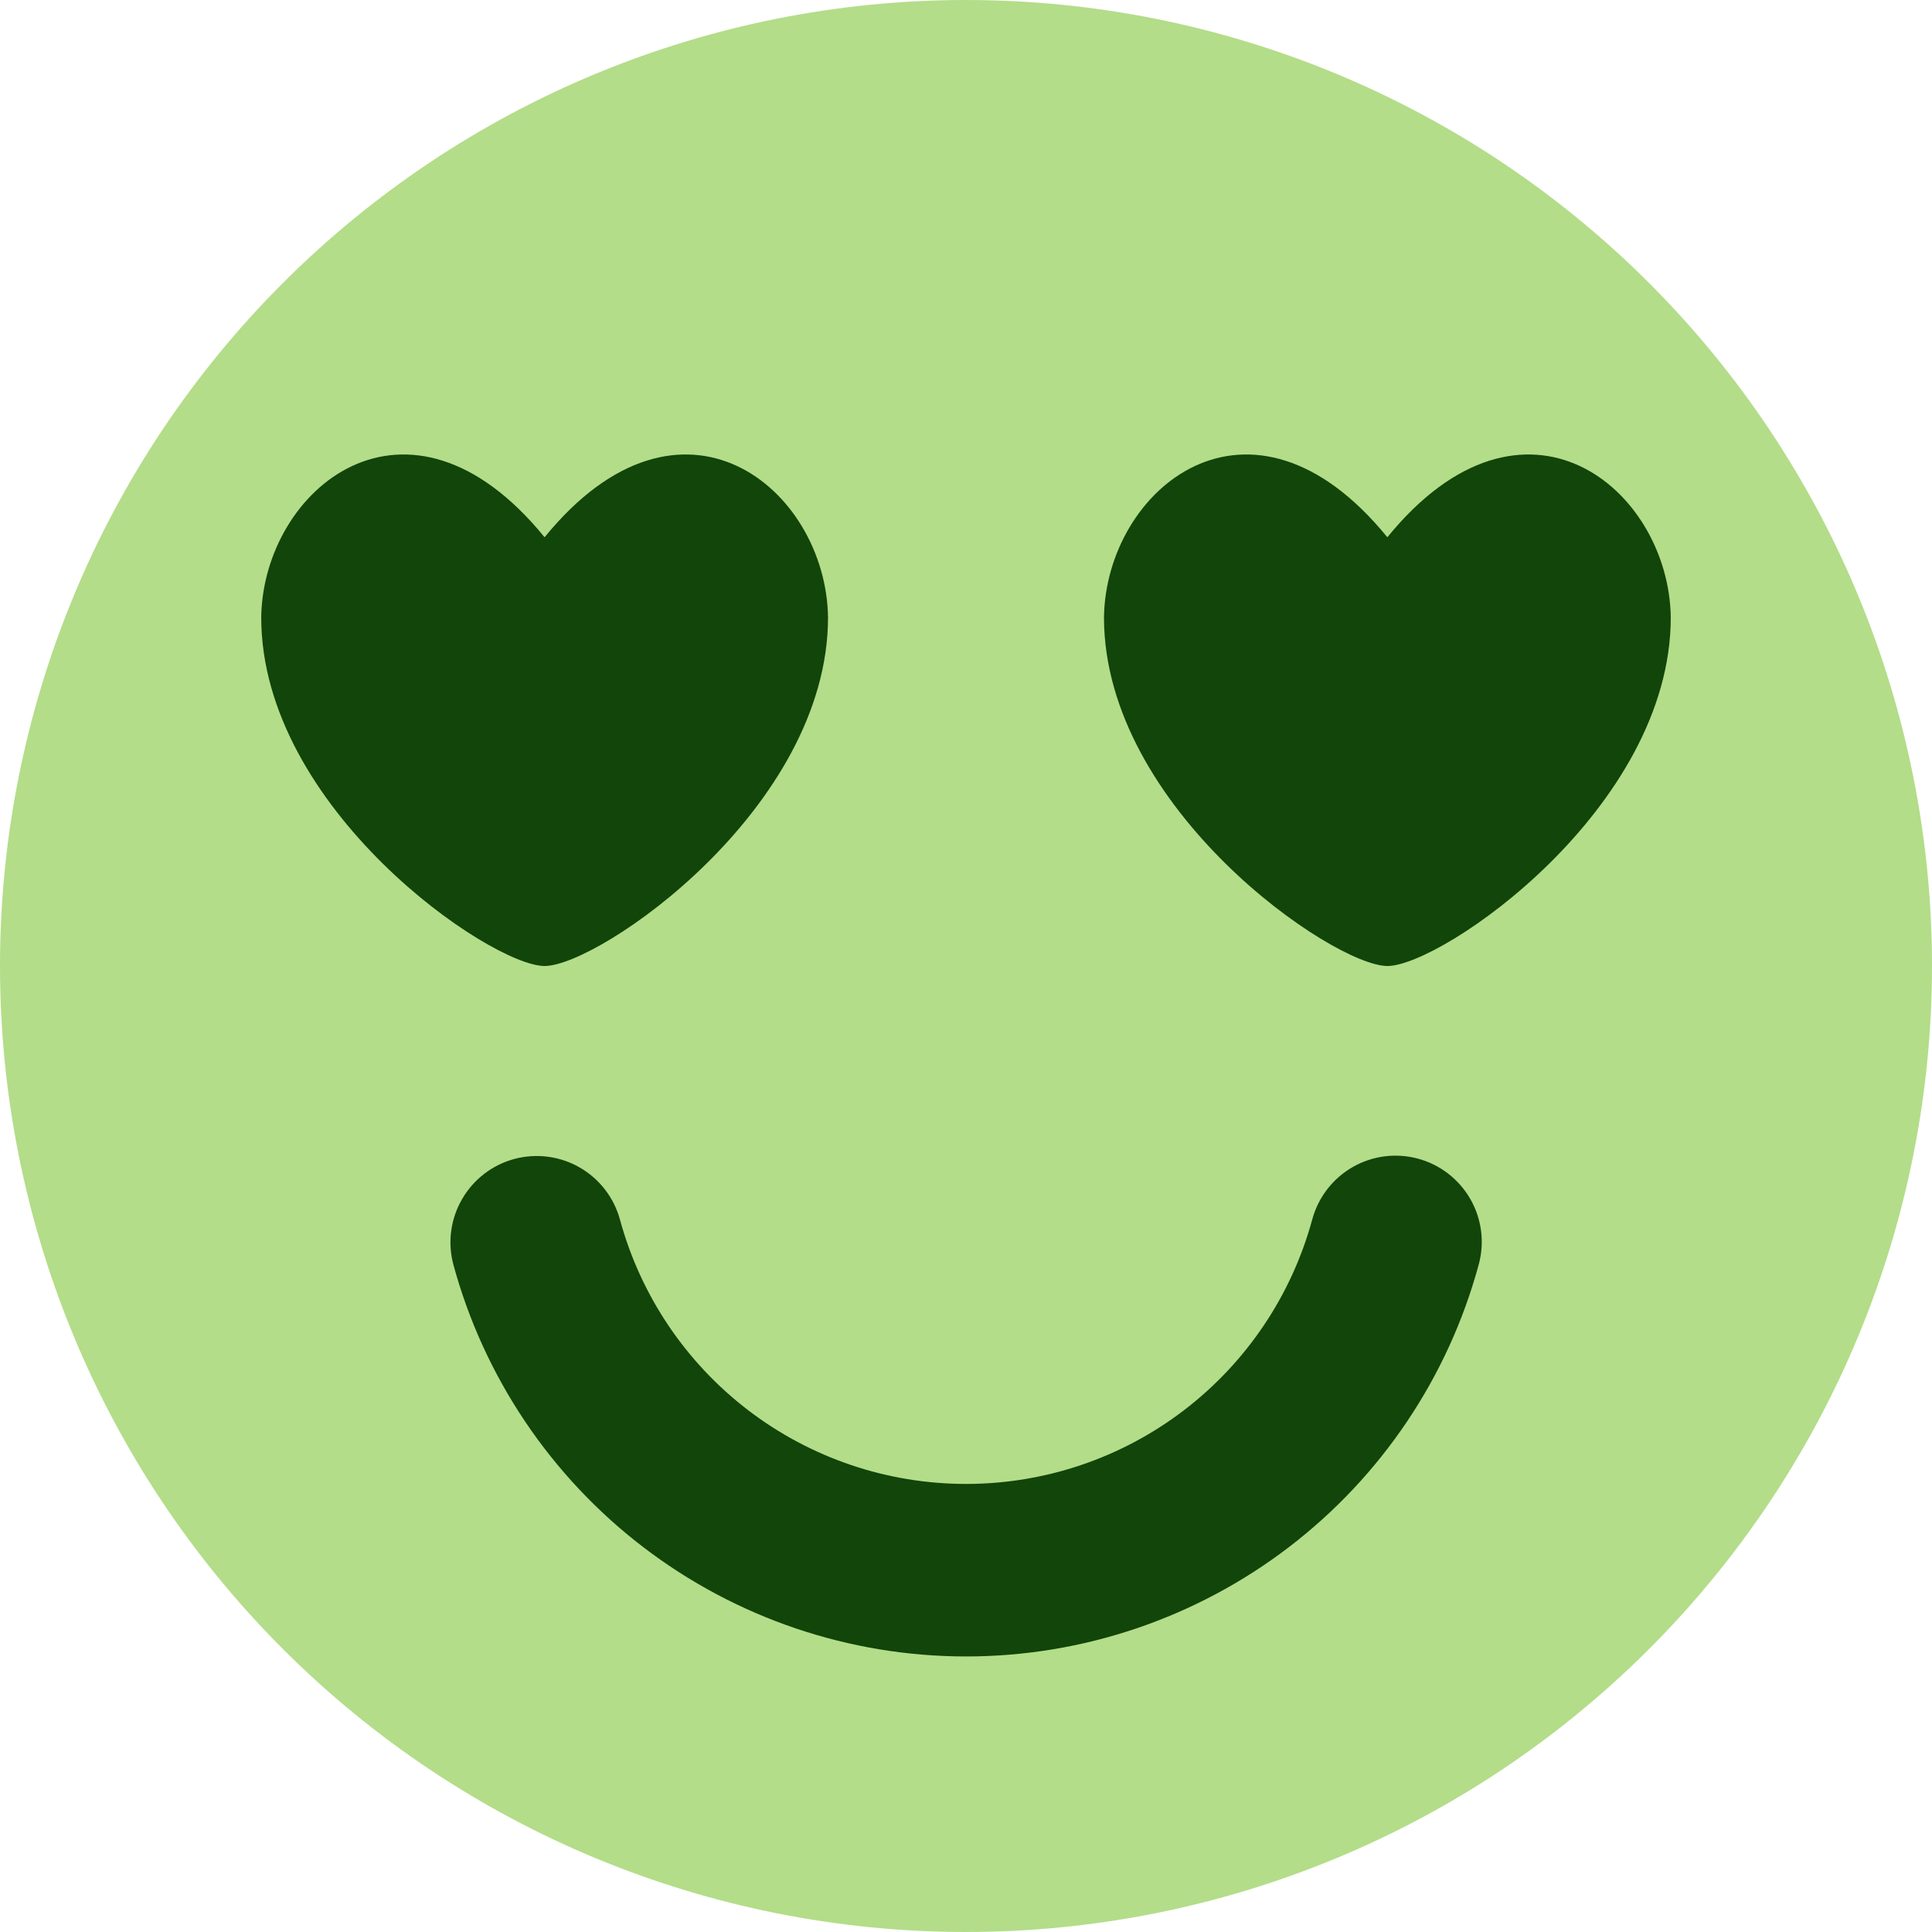 <svg width="24" height="24" viewBox="0 0 24 24" fill="none" xmlns="http://www.w3.org/2000/svg">
<g clip-path="url(#clip0_2740_24171)">
<path fill-rule="evenodd" clip-rule="evenodd" d="M12 0C15.183 0 18.235 1.264 20.485 3.515C22.736 5.765 24 8.817 24 12C24 15.183 22.736 18.235 20.485 20.485C18.235 22.736 15.183 24 12 24C8.817 24 5.765 22.736 3.515 20.485C1.264 18.235 0 15.183 0 12C0 8.817 1.264 5.765 3.515 3.515C5.765 1.264 8.817 0 12 0Z" fill="#B3DD89"/>
<path fill-rule="evenodd" clip-rule="evenodd" d="M3.245 7.668C3.269 6.069 5.064 4.586 6.765 6.674C8.467 4.586 10.262 6.069 10.286 7.668C10.286 10.046 7.44 12 6.765 12C6.093 12 3.245 10.046 3.245 7.668ZM17.234 6.674C18.936 4.586 20.731 6.069 20.755 7.668C20.755 10.046 17.909 12 17.235 12C16.562 12 13.714 10.046 13.714 7.668C13.738 6.069 15.533 4.586 17.234 6.674ZM17.614 14.393C17.34 14.319 17.047 14.357 16.801 14.499C16.555 14.641 16.375 14.875 16.301 15.149C16.044 16.093 15.484 16.925 14.707 17.519C13.93 18.113 12.979 18.434 12.001 18.434C11.023 18.434 10.072 18.113 9.295 17.519C8.518 16.925 7.958 16.093 7.701 15.149C7.626 14.876 7.446 14.643 7.2 14.502C6.954 14.361 6.662 14.324 6.389 14.397C6.115 14.471 5.882 14.65 5.74 14.896C5.598 15.141 5.559 15.432 5.631 15.706C6.011 17.105 6.841 18.34 7.992 19.22C9.143 20.1 10.552 20.577 12.001 20.577C13.45 20.577 14.859 20.1 16.01 19.22C17.161 18.34 17.991 17.105 18.37 15.706C18.444 15.432 18.406 15.139 18.264 14.893C18.122 14.647 17.889 14.467 17.614 14.393Z" fill="#11450A"/>
</g>
<defs>
<clipPath id="clip0_2740_24171">
<rect width="24" height="24" fill="white"/>
</clipPath>
</defs>
</svg>
